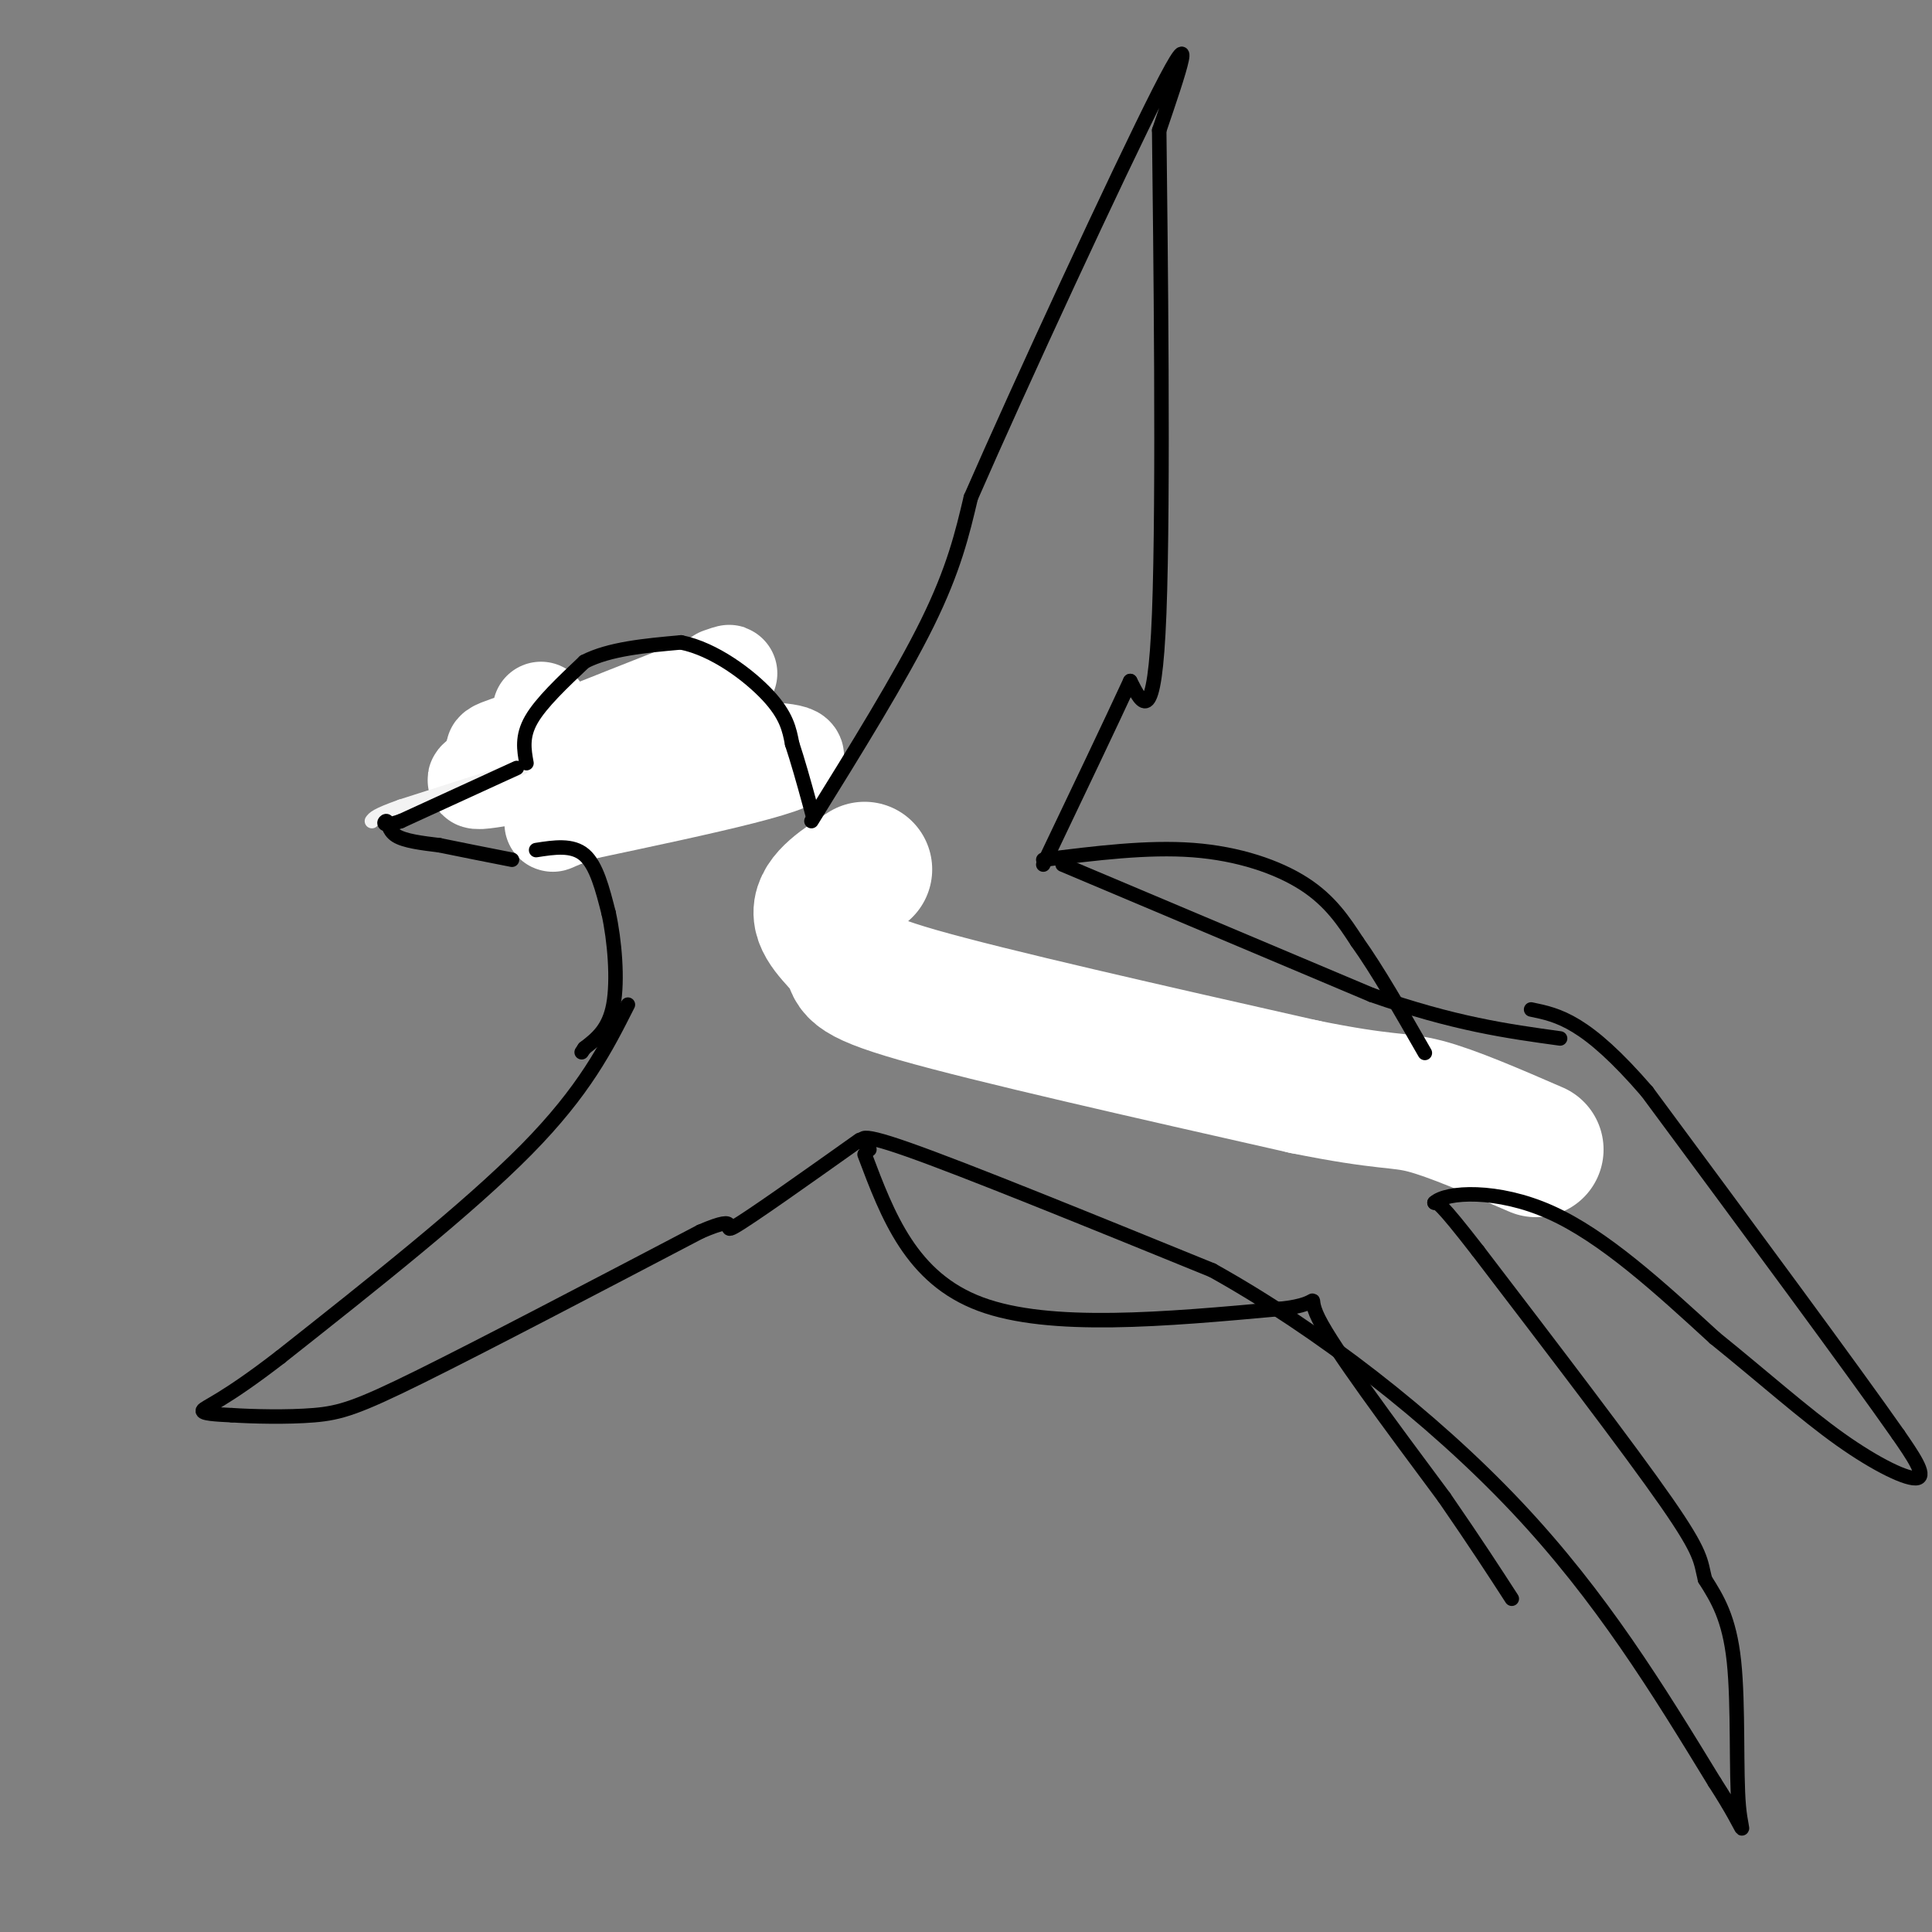 <svg viewBox='0 0 400 400' version='1.1' xmlns='http://www.w3.org/2000/svg' xmlns:xlink='http://www.w3.org/1999/xlink'><rect x="0" y="0" width="400" height="400" fill="#808080" stroke="none"/><g fill='none' stroke='#ffe599' stroke-width='20' stroke-linecap='round' stroke-linejoin='round'><path d='M136,153c0.000,0.000 -25.000,9.000 -25,9'/></g>
<g fill='none' stroke='#ffffff' stroke-width='20' stroke-linecap='round' stroke-linejoin='round'><path d='M112,147c-0.054,2.125 -0.107,4.250 -4,6c-3.893,1.750 -11.625,3.125 2,3c13.625,-0.125 48.607,-1.750 54,0c5.393,1.750 -18.804,6.875 -43,12'/><path d='M121,168c-8.203,2.705 -7.209,3.467 -5,1c2.209,-2.467 5.633,-8.164 0,-9c-5.633,-0.836 -20.324,3.190 -17,1c3.324,-2.190 24.662,-10.595 46,-19'/><path d='M145,142c8.333,-3.500 6.167,-2.750 4,-2'/></g>
<g fill='none' stroke='#f3f3f3' stroke-width='3' stroke-linecap='round' stroke-linejoin='round'><path d='M108,159c0.000,0.000 -25.000,8.000 -25,8'/><path d='M83,167c-5.167,1.833 -5.583,2.417 -6,3'/></g>
<g fill='none' stroke='#000000' stroke-width='3' stroke-linecap='round' stroke-linejoin='round'><path d='M107,159c0.000,0.000 -24.000,11.000 -24,11'/><path d='M83,170c-4.405,1.548 -3.417,-0.083 -3,0c0.417,0.083 0.262,1.881 2,3c1.738,1.119 5.369,1.560 9,2'/><path d='M91,175c4.000,0.833 9.500,1.917 15,3'/><path d='M109,158c-0.500,-2.750 -1.000,-5.500 1,-9c2.000,-3.500 6.500,-7.750 11,-12'/><path d='M121,137c5.167,-2.667 12.583,-3.333 20,-4'/><path d='M141,133c6.889,1.378 14.111,6.822 18,11c3.889,4.178 4.444,7.089 5,10'/><path d='M164,154c2.167,6.500 5.083,17.750 8,29'/><path d='M172,183c3.167,7.833 7.083,12.917 11,18'/><path d='M183,201c6.333,4.833 16.667,7.917 27,11'/><path d='M210,212c14.167,3.833 36.083,7.917 58,12'/><path d='M268,224c15.167,2.667 24.083,3.333 33,4'/></g>
<g fill='none' stroke='#ffffff' stroke-width='3' stroke-linecap='round' stroke-linejoin='round'><path d='M171,182c-1.000,4.750 -2.000,9.500 9,16c11.000,6.500 34.000,14.750 57,23'/><path d='M237,221c11.583,5.083 12.042,6.292 25,9c12.958,2.708 38.417,6.917 42,8c3.583,1.083 -14.708,-0.958 -33,-3'/></g>
<g fill='none' stroke='#ffffff' stroke-width='28' stroke-linecap='round' stroke-linejoin='round'><path d='M179,180c-4.542,2.911 -9.083,5.821 -9,9c0.083,3.179 4.792,6.625 6,9c1.208,2.375 -1.083,3.679 14,8c15.083,4.321 47.542,11.661 80,19'/><path d='M270,225c16.978,3.444 19.422,2.556 25,4c5.578,1.444 14.289,5.222 23,9'/></g>
<g fill='none' stroke='#000000' stroke-width='3' stroke-linecap='round' stroke-linejoin='round'><path d='M168,170c9.250,-14.917 18.500,-29.833 24,-41c5.500,-11.167 7.250,-18.583 9,-26'/><path d='M201,103c10.067,-23.067 30.733,-67.733 39,-84c8.267,-16.267 4.133,-4.133 0,8'/><path d='M240,27c0.267,22.844 0.933,75.956 0,100c-0.933,24.044 -3.467,19.022 -6,14'/><path d='M234,141c-4.000,8.667 -11.000,23.333 -18,38'/><path d='M130,208c-4.500,8.917 -9.000,17.833 -21,30c-12.000,12.167 -31.500,27.583 -51,43'/><path d='M58,281c-11.756,9.089 -15.644,10.311 -16,11c-0.356,0.689 2.822,0.844 6,1'/><path d='M48,293c4.155,0.274 11.542,0.458 17,0c5.458,-0.458 8.988,-1.560 22,-8c13.012,-6.440 35.506,-18.220 58,-30'/><path d='M145,255c9.422,-4.089 3.978,0.689 7,-1c3.022,-1.689 14.511,-9.844 26,-18'/><path d='M220,179c0.000,0.000 64.000,27.000 64,27'/><path d='M284,206c17.167,6.000 28.083,7.500 39,9'/><path d='M180,238c-1.917,-2.083 -3.833,-4.167 8,0c11.833,4.167 37.417,14.583 63,25'/><path d='M251,263c21.978,12.244 45.422,30.356 63,49c17.578,18.644 29.289,37.822 41,57'/><path d='M355,369c7.464,11.536 5.625,11.875 5,5c-0.625,-6.875 -0.036,-20.964 -1,-30c-0.964,-9.036 -3.482,-13.018 -6,-17'/><path d='M353,327c-0.978,-3.889 -0.422,-5.111 -8,-16c-7.578,-10.889 -23.289,-31.444 -39,-52'/><path d='M306,259c-8.000,-10.333 -8.500,-10.167 -9,-10'/><path d='M297,249c2.422,-2.267 12.978,-2.933 24,2c11.022,4.933 22.511,15.467 34,26'/><path d='M355,277c10.143,8.190 18.500,15.667 26,21c7.500,5.333 14.143,8.524 16,8c1.857,-0.524 -1.071,-4.762 -4,-9'/><path d='M393,297c-9.333,-13.333 -30.667,-42.167 -52,-71'/><path d='M341,226c-12.667,-14.667 -18.333,-15.833 -24,-17'/><path d='M111,176c3.750,-0.583 7.500,-1.167 10,1c2.500,2.167 3.750,7.083 5,12'/><path d='M126,189c1.267,5.689 1.933,13.911 1,19c-0.933,5.089 -3.467,7.044 -6,9'/><path d='M121,217c-1.000,1.500 -0.500,0.750 0,0'/><path d='M216,178c10.778,-1.356 21.556,-2.711 31,-2c9.444,0.711 17.556,3.489 23,7c5.444,3.511 8.222,7.756 11,12'/><path d='M281,195c4.167,5.833 9.083,14.417 14,23'/><path d='M179,239c4.833,12.833 9.667,25.667 24,31c14.333,5.333 38.167,3.167 62,1'/><path d='M265,271c10.267,-1.044 4.933,-4.156 8,2c3.067,6.156 14.533,21.578 26,37'/><path d='M299,310c6.667,9.667 10.333,15.333 14,21'/></g>
</svg>